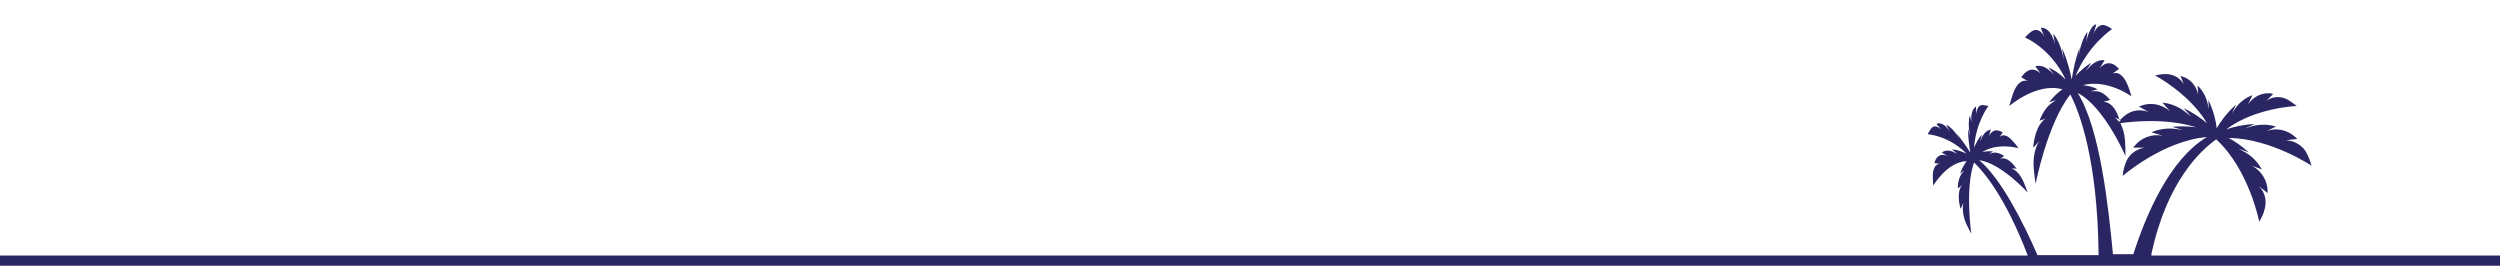 <?xml version="1.0" encoding="utf-8"?>
<!-- Generator: Adobe Illustrator 25.4.1, SVG Export Plug-In . SVG Version: 6.00 Build 0)  -->
<svg version="1.1" xmlns="http://www.w3.org/2000/svg" xmlns:xlink="http://www.w3.org/1999/xlink" x="0px" y="0px"
	 viewBox="0 0 540 57.4" style="enable-background:new 0 0 540 57.4;" xml:space="preserve">
<style type="text/css">
	.st0{fill:#292663;}
</style>
<g id="Layer_1">
</g>
<g id="Layer_2">
	<path class="st0" d="M464.7,54.9c3.3-15.6,10.6-22.4,14-24.8c7.1,6.5,9.3,17.8,9.3,17.8c0.5-0.9,0.9-1.7,1.1-2.5
		c0.6-1.8,0.2-3.9-1.2-5.2l1.9,1.5c0-0.1,0-0.2,0-0.4c0-2.3-1.4-4.5-3.4-5.5l2.2,0.8c0,0,0-0.1-0.1-0.1c-0.9-1.6-2.3-3-3.9-3.8
		l-1.1-0.6l2.2,0.8c-1.4-1.3-3-2.4-4.3-3.1c9.1,0.1,17.9,6,17.9,6c-0.3-1-0.6-1.8-1-2.6c-0.8-1.7-2.6-2.8-4.5-2.9l2.4-0.3
		c-0.1-0.1-0.2-0.2-0.3-0.3c-1.7-1.6-4.1-2.2-6.3-1.4l2.1-1c-0.1,0-0.1,0-0.2,0c-1.8-0.5-3.7-0.5-5.5,0.1l-1.2,0.4l2.2-1
		c-2.4,0.1-4.7,0.6-6.2,1.2c6.3-4.8,15.3-5.1,15.3-5.1c-0.7-0.6-1.4-1-2-1.4c-1.5-0.8-3.3-0.7-4.6,0.3l1.5-1.5c-0.1,0-0.2,0-0.3-0.1
		c-2-0.3-3.9,0.6-5.1,2.3l0.9-1.9c0,0-0.1,0-0.1,0c-1.5,0.6-2.8,1.6-3.7,3l-0.6,0.9l0.9-1.9c-2,1.7-3.5,3.9-4.2,5.1
		c-0.1-1.2-0.6-3.7-1.8-6.1l0.1,2l-0.2-1c-0.3-1.5-1-2.9-2.1-4c0,0-0.1-0.1-0.1-0.1l0.1,2c-0.3-1.9-1.7-3.5-3.5-4
		c-0.1,0-0.2-0.1-0.3-0.1l0.7,1.8c-0.8-1.4-2.3-2.2-3.9-2.2c-0.7,0-1.5,0.1-2.3,0.3c0,0,7.4,3.9,11.2,10.3c-1.2-1-3-2.3-5-3.2
		l1.6,1.8l-1-0.8c-1.4-1.2-3.2-2-5-2.2c-0.1,0-0.1,0-0.2,0l1.6,1.8c-1.8-1.5-4.2-2-6.4-1.1c-0.1,0-0.2,0.1-0.3,0.1l2.1,1.2
		c-1.8-0.7-3.8-0.4-5.3,0.9c-0.3,0.3-0.7,0.6-1,0.9c0,0,0-0.1,0-0.1c-0.7-2.5-2-3.9-3.5-3.9l1.5-0.4c0,0-0.1-0.1-0.1-0.1
		c-1-1.2-2.1-1.9-3.3-1.8l-0.8,0l1.5-0.4c-1.1-0.6-2.3-0.8-3.2-0.9c5.2-1.4,10.5,2.4,10.5,2.4c-0.3-1-0.6-2-1-2.8
		c-0.8-1.8-2-2.6-3.1-2.1l1.4-1c-0.1-0.1-0.1-0.2-0.2-0.2c-1.2-1.4-2.8-1.4-4,0.1l1.1-1.8c0,0-0.1,0-0.1,0c-1.2-0.1-2.3,0.5-3.3,1.6
		l-0.7,0.8l1.2-1.8c-1.3,0.7-2.5,1.9-3.4,2.8c2.9-6.9,7.9-10.1,7.9-10.1c-0.5-0.4-0.9-0.6-1.4-0.8c-1-0.4-2,0.3-2.6,1.8l0.6-2
		c-0.1,0-0.1,0-0.2,0C452,5.4,451,7,450.6,9.2l0.3-2.3c0,0,0,0.1-0.1,0.1c-0.8,1.1-1.3,2.6-1.7,4.4l-0.2,1.2l0.3-2.3
		c-1,2.6-1.5,5.5-1.7,6.9c-0.3-1.6-1-4.4-2.1-6.8l0.4,2.5l-0.3-1.2c-0.4-1.8-1.1-3.3-1.9-4.3c0,0,0-0.1-0.1-0.1l0.4,2.4
		c-0.5-2.3-1.6-3.7-2.9-3.7c-0.1,0-0.1,0-0.2,0l0.8,2c-0.7-1.5-1.8-1.9-2.8-1.2c-0.4,0.3-0.9,0.7-1.4,1.3c0,0,5.5,2.2,8.8,9.1
		c-0.9-0.9-2.2-2-3.7-2.6l1.2,1.6l-0.7-0.7c-1-1-2.2-1.5-3.3-1.2c0,0-0.1,0-0.1,0l1.2,1.6c-1.3-1.3-2.8-1.1-4,0.5
		c-0.1,0.1-0.1,0.2-0.2,0.3l1.4,0.8c-1.2-0.4-2.4,0.6-3.1,2.5c-0.3,0.9-0.6,1.8-0.9,2.9c0,0,6-5.2,11.5-3.6
		c-0.9,0.6-1.9,1.5-2.9,2.8l1.5-0.5l-0.7,0.5c-1.1,0.7-2.1,2-2.8,3.8c0,0.1,0,0.1-0.1,0.2l1.4-0.5c-1.4,0.8-2.4,3.1-2.7,5.9
		c0,0.1,0,0.3,0,0.4l1.3-1.4c-1,1.4-1.4,3.7-1.2,6c0.1,1,0.2,2.1,0.4,3.2c0,0,2.5-13,7.5-19.3c1.9,3.7,5.9,13.9,6.1,34.7h-13.2
		c-3.1-7.1-7.9-16.6-12.6-20.5c4.7,0.6,10.5,7,10.5,7c-0.3-0.8-0.6-1.6-0.9-2.3c-0.7-1.6-1.7-2.7-2.7-2.9l1.2,0
		c-0.1-0.1-0.1-0.2-0.2-0.2c-1.1-1.6-2.4-2.3-3.4-1.9l0.9-0.6c0,0-0.1,0-0.1-0.1c-1-0.6-1.9-0.8-2.7-0.5l-0.5,0.2l0.9-0.6
		c-0.9-0.1-1.8,0-2.4,0.2c3.3-2.2,7.9-0.9,7.9-0.9c-0.5-0.7-0.9-1.2-1.4-1.7c-1-1.1-2-1.4-2.7-0.7l0.7-1c-0.1,0-0.1-0.1-0.2-0.1
		c-1.2-0.7-2.3-0.3-2.8,1l0.4-1.5c0,0,0,0-0.1,0c-0.8,0.2-1.5,0.9-1.9,1.9l-0.3,0.7l0.4-1.5c-0.8,0.8-1.3,1.9-1.7,2.8
		c0.4-5.5,3.1-9,3.1-9c-0.4-0.1-0.8-0.2-1.2-0.2c-0.8-0.1-1.3,0.7-1.4,1.9l-0.1-1.6c0,0-0.1,0-0.1,0.1c-0.7,0.5-1.1,1.9-0.8,3.5
		l-0.4-1.7c0,0,0,0.1,0,0.1c-0.3,0.9-0.3,2.2-0.1,3.5l0.1,0.9l-0.4-1.7c0,2.1,0.3,4.2,0.5,5.3c-0.6-1-1.8-2.8-3.1-4.3l0.9,1.6
		l-0.5-0.8c-0.7-1.2-1.6-2.1-2.4-2.5c0,0,0,0-0.1,0l0.9,1.6c-0.9-1.5-2-2.2-2.9-1.9c0,0-0.1,0-0.1,0.1l1,1.2
		c-0.9-0.9-1.7-0.9-2.2-0.2c-0.2,0.3-0.5,0.7-0.7,1.2c0,0,4.4,0.2,8.4,4.2c-0.9-0.4-2-0.9-3.2-0.9l1.2,0.9l-0.7-0.3
		c-1-0.5-1.9-0.5-2.6,0c0,0,0,0-0.1,0l1.2,0.8c-1.2-0.6-2.3-0.1-2.7,1.3c0,0.1,0,0.1-0.1,0.2l1.2,0.2c-0.9,0-1.5,1-1.5,2.5
		c0,0.7,0,1.4,0.1,2.2c0,0,2.9-5.1,7.2-5.3c-0.5,0.7-1,1.5-1.4,2.7l0.9-0.7l-0.4,0.5c-0.6,0.7-1,1.9-1,3.3c0,0,0,0.1,0,0.1l0.9-0.7
		c-0.8,0.9-0.9,2.8-0.4,4.8c0,0.1,0.1,0.2,0.1,0.3l0.6-1.3c-0.3,1.2-0.1,2.9,0.6,4.5c0.3,0.7,0.7,1.4,1.1,2.2c0,0-1.4-9.8,0.6-15.4
		c2.1,2,6.8,7.5,11.6,20.1H0v2.5h540v-2.5H464.7z M458.1,25.9c-0.1,0.1-0.2,0.3-0.4,0.4c-0.3-0.4-0.6-0.7-0.9-0.9L458.1,25.9z
		 M448.8,20.1c5.7,2.9,10.3,13.6,10.3,13.6c0-1.2,0-2.3-0.1-3.4c-0.1-1.5-0.5-2.7-1-3.7c2.2-0.3,9.7-1.2,16.4,0.9
		c-1.5-0.2-3.3-0.3-5.2-0.1l2.3,0.7l-1.2-0.2c-1.8-0.3-3.7-0.1-5.4,0.6c0,0-0.1,0-0.1,0.1l2.3,0.7c-2.3-0.4-4.6,0.4-6.1,2.3
		c-0.1,0.1-0.1,0.2-0.2,0.3l2.4,0c-1.9,0.3-3.5,1.6-4.1,3.4c-0.3,0.8-0.5,1.7-0.6,2.7c0,0,8.7-7.6,18.2-8.4
		c-8.1,4.8-13.2,16.9-15.9,25.3h-4.4C455.4,44.5,453.6,27.8,448.8,20.1z"/>
</g>
</svg>
